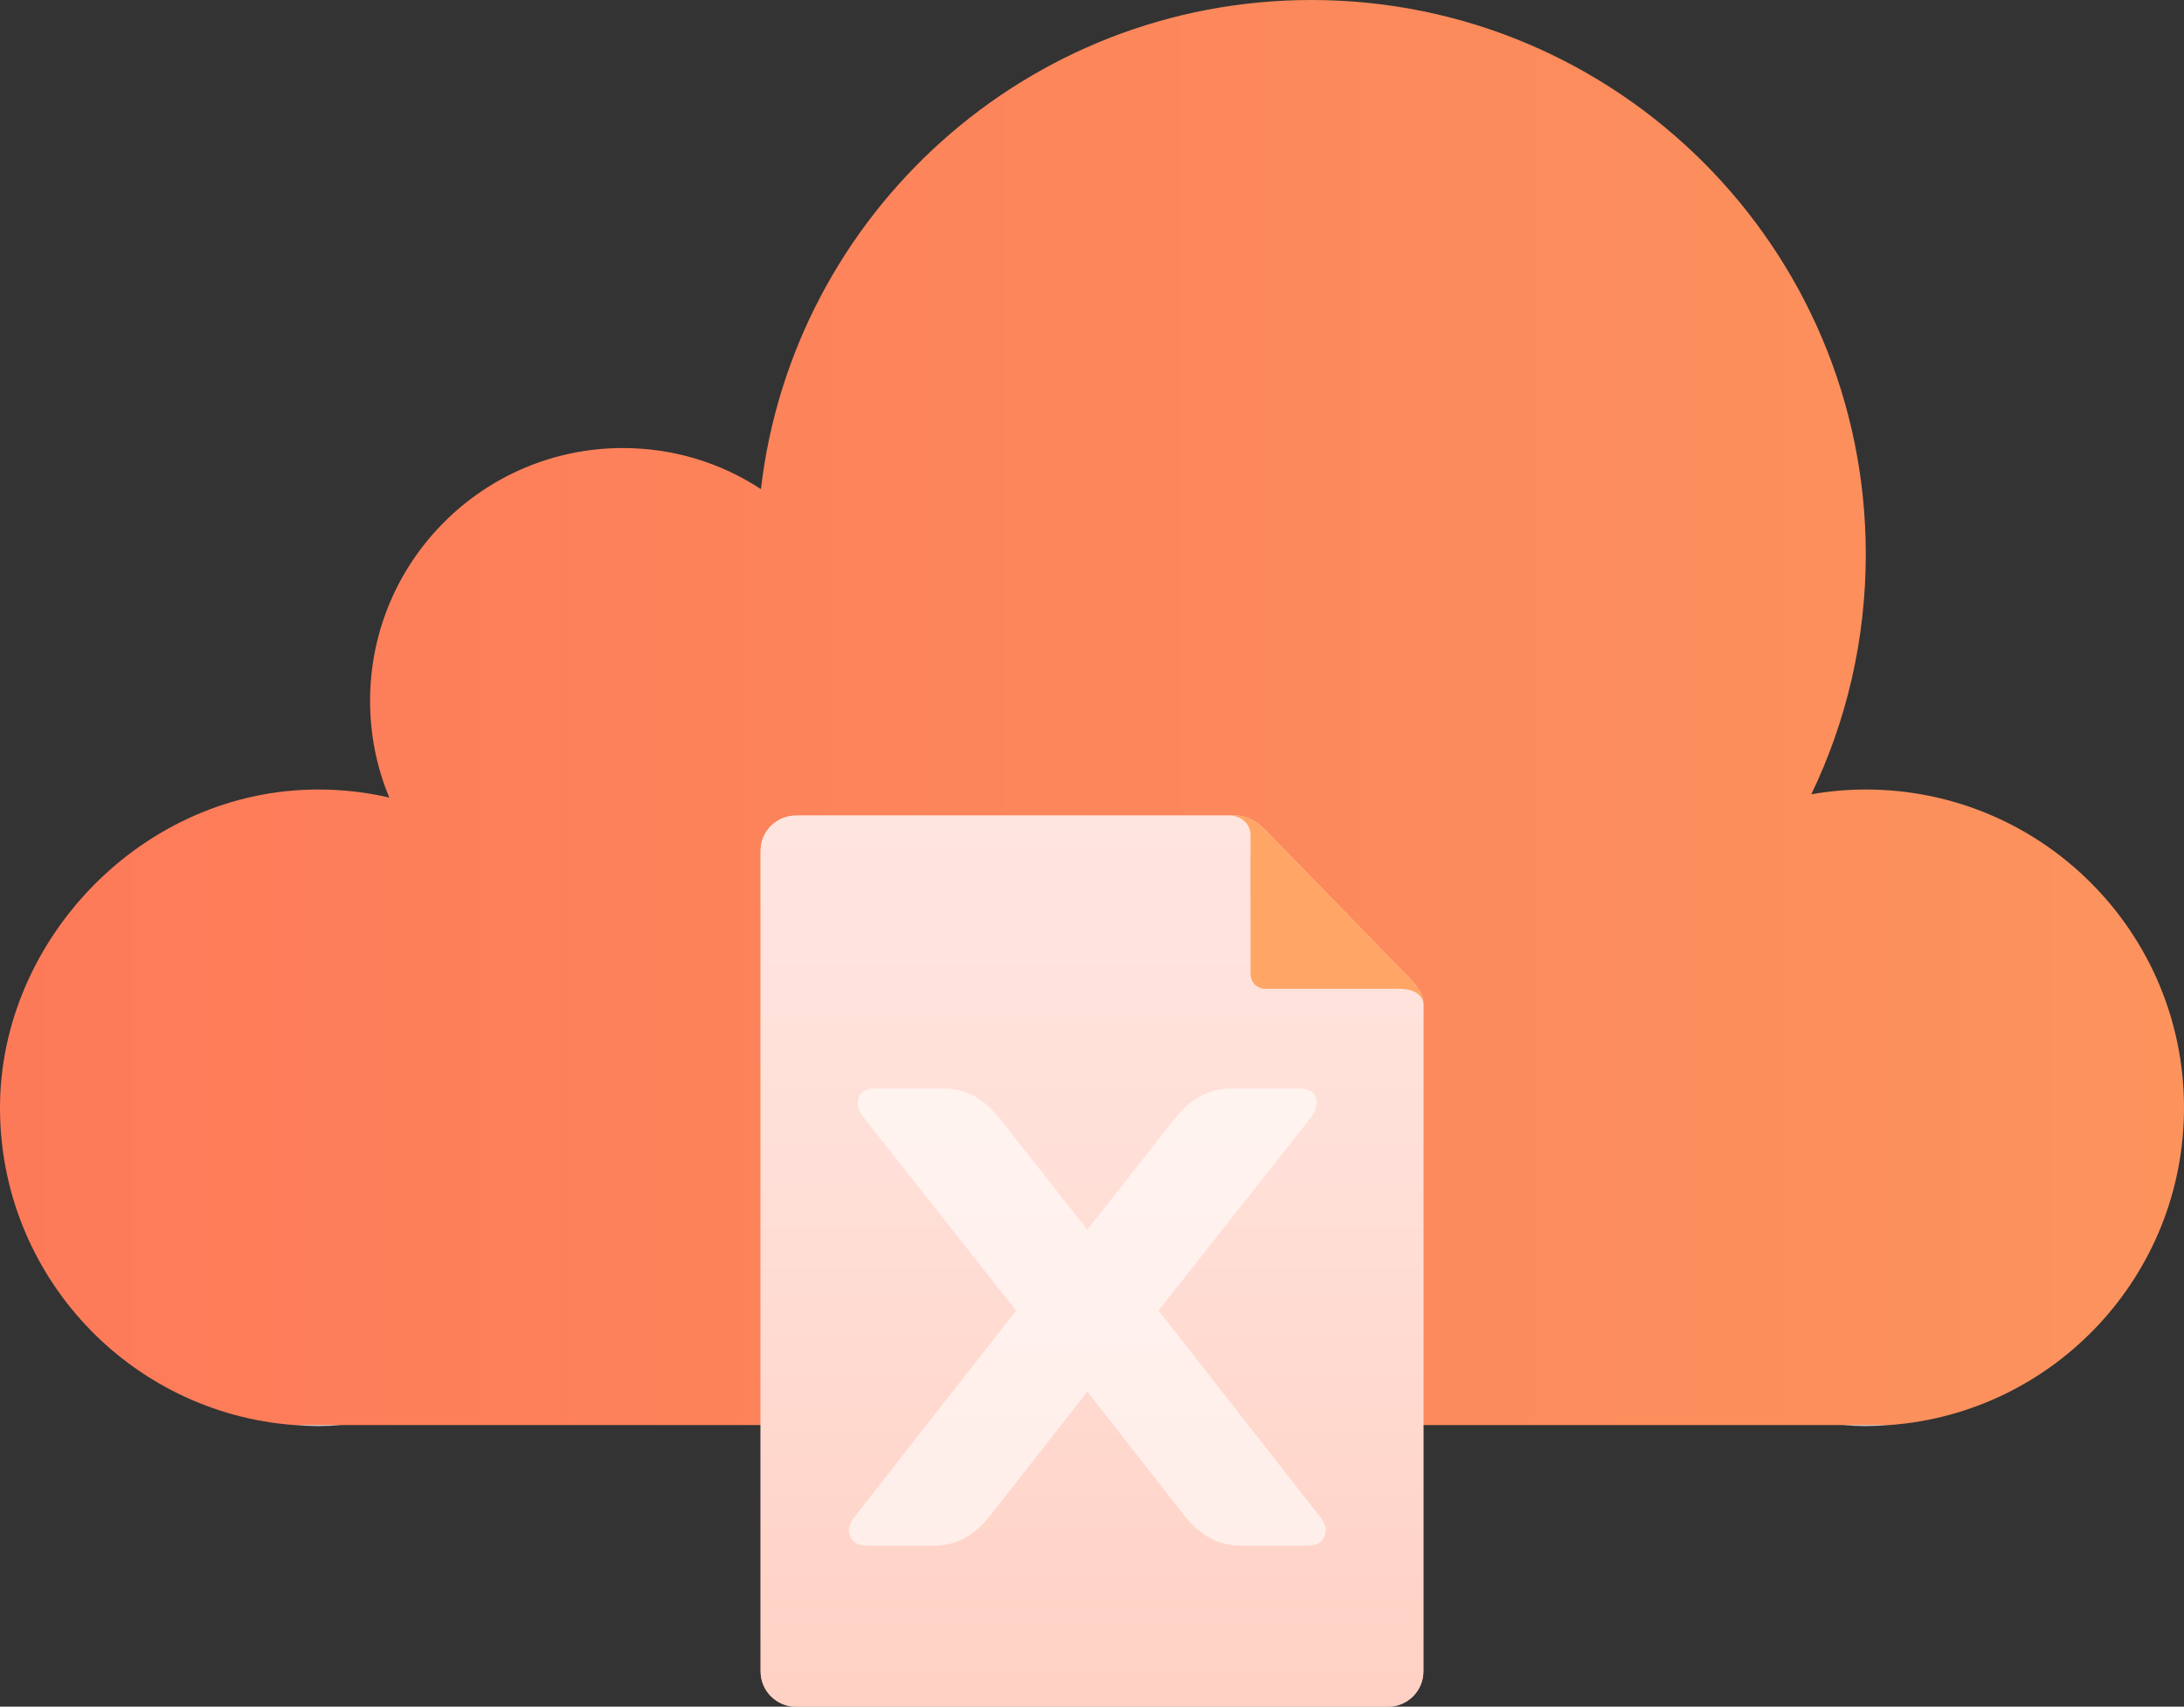<?xml version="1.0" encoding="UTF-8"?>
<svg id="Layer_1" data-name="Layer 1" xmlns="http://www.w3.org/2000/svg" xmlns:xlink="http://www.w3.org/1999/xlink" viewBox="0 0 200 156.29">
  <rect x="0" y="0" width="200" height="156.29" fill="#333333" stroke="none"/>
  <defs>
    <style>
      .cls-1 {
        opacity: .6;
      }

      .cls-2 {
        fill: url(#linear-gradient-2);
      }

      .cls-3 {
        fill: #fff;
      }

      .cls-4 {
        fill: url(#linear-gradient-3);
      }

      .cls-5 {
        fill: #ffe9e4;
      }

      .cls-6 {
        fill: #ffa566;
      }

      .cls-7 {
        fill: url(#linear-gradient);
      }
    </style>
    <linearGradient id="linear-gradient" x1="0" y1="65.25" x2="200" y2="65.25" gradientUnits="userSpaceOnUse">
      <stop offset="0" stop-color="#fd7a59"/>
      <stop offset="1" stop-color="#fc935d"/>
    </linearGradient>
    <linearGradient id="linear-gradient-2" x1="100" y1="156.29" x2="100" y2="74.68" gradientUnits="userSpaceOnUse">
      <stop offset="0" stop-color="#ffd1c4"/>
      <stop offset=".01" stop-color="#ffd1c4"/>
      <stop offset=".6" stop-color="#ffdfd7"/>
      <stop offset="1" stop-color="#ffe5df"/>
    </linearGradient>
    <linearGradient id="linear-gradient-3" x1="100" y1="156.29" x2="100" y2="74.68" xlink:href="#linear-gradient-2"/>
  </defs>
  <path class="cls-7" d="M200,101.44c0,15.37-11.89,27.96-26.97,29.06H26.93c-15.06-1.12-26.93-13.7-26.93-29.06s13.05-29.14,29.14-29.14c2.24,0,4.42.25,6.51.74-1.14-2.73-1.76-5.72-1.76-8.86,0-12.78,10.37-23.15,23.15-23.15,4.67,0,9.01,1.38,12.64,3.76C72.63,19.57,94.08,0,120.09,0c28.04,0,50.77,22.72,50.77,50.76,0,7.87-1.79,15.33-4.99,21.98,1.62-.29,3.29-.44,4.99-.44,16.09,0,29.14,13.05,29.14,29.14Z"/>
  <path class="cls-5" d="M31.31,130.5c-.71.06-1.44.09-2.17.09s-1.45-.03-2.17-.09h4.34Z"/>
  <path class="cls-5" d="M173.03,130.5c-.72.06-1.44.09-2.17.09s-1.46-.03-2.17-.09h4.34Z"/>
  <g>
    <path class="cls-2" d="M130.35,91.68v61.39c0,1.78-1.46,3.23-3.25,3.23h-54.19c-1.79,0-3.25-1.45-3.25-3.23v-75.16c0-1.78,1.46-3.22,3.25-3.22h40.47s1.2,0,2.43,1.26c1.12,1.14,13.35,13.71,13.35,13.71,0,0,1.1,1.08,1.19,2.03Z"/>
    <g>
      <path class="cls-4" d="M130.34,92.06v61c0,1.78-1.46,3.23-3.25,3.23h-54.19c-1.79,0-3.25-1.45-3.25-3.23v-75.16c0-1.78,1.46-3.22,3.25-3.22h39.91s1.73.19,1.71,1.86c-.02,1.33,0,9.43,0,12.67,0,.74.6,1.34,1.34,1.34h12.03s2.45-.19,2.45,1.51Z"/>
      <path class="cls-6" d="M130.34,91.68v.38c0-1.69-2.45-1.51-2.45-1.51h-12.03c-.74,0-1.34-.6-1.34-1.34,0-3.24-.02-11.34,0-12.67.02-1.67-1.71-1.86-1.71-1.86h.56s1.2,0,2.43,1.26c1.12,1.14,13.35,13.71,13.35,13.71,0,0,1.1,1.08,1.19,2.03Z"/>
    </g>
    <g class="cls-1">
      <path class="cls-3" d="M79.36,141.53c-.97,0-1.52-.44-1.63-1.31,0-.43.2-.9.61-1.43l14.71-18.77-13.87-17.57c-.41-.51-.61-.98-.61-1.43,0-.89.54-1.34,1.61-1.34h6.28c1.95,0,3.65.92,5.11,2.77l8,10.16,8-10.16c1.44-1.83,3.14-2.75,5.11-2.77h6.28c1.07,0,1.61.45,1.61,1.34,0,.43-.2.9-.61,1.43l-13.87,17.57,14.71,18.77c.41.51.61.91.61,1.23s-.04.54-.12.67c-.21.56-.72.85-1.52.85h-6.22c-1.95,0-3.64-.91-5.08-2.74l-8.9-11.36-8.9,11.36c-1.44,1.83-3.13,2.74-5.08,2.74h-6.22Z"/>
    </g>
  </g>
</svg>